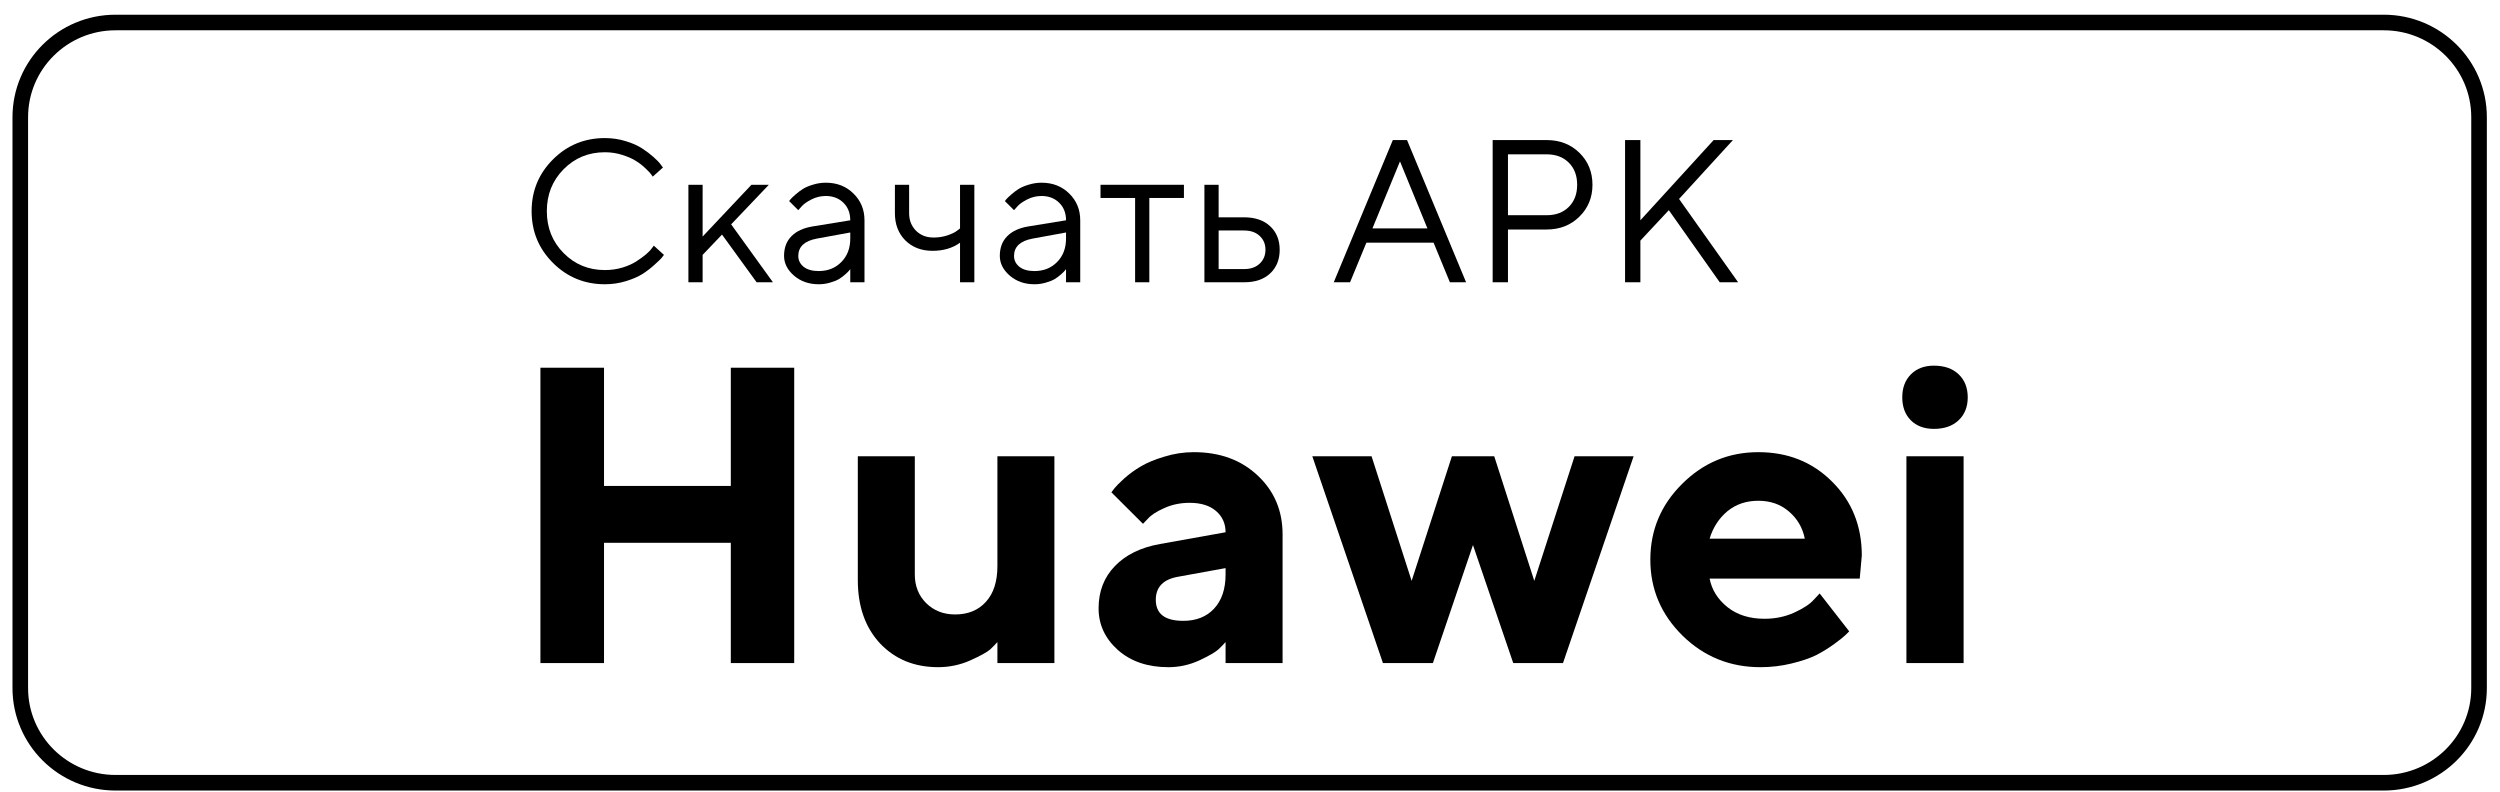 <?xml version="1.0" encoding="UTF-8"?> <svg xmlns="http://www.w3.org/2000/svg" width="161" height="51" viewBox="0 0 161 51" fill="none"> <path d="M153.516 1.449L7.441 1.449C4.052 1.449 1.306 4.18 1.306 7.549L1.306 44.31C1.306 47.678 4.052 50.409 7.441 50.409L153.516 50.409C156.904 50.409 159.651 47.678 159.651 44.31L159.651 7.549C159.651 4.18 156.904 1.449 153.516 1.449Z" stroke="black" stroke-width="1.004"></path> <path d="M35.613 16.933C34.695 16.017 34.236 14.906 34.236 13.599C34.236 12.292 34.695 11.181 35.613 10.265C36.531 9.35 37.645 8.892 38.955 8.892C39.421 8.892 39.867 8.958 40.294 9.09C40.72 9.218 41.072 9.373 41.35 9.556C41.632 9.739 41.877 9.925 42.086 10.112C42.3 10.299 42.453 10.459 42.547 10.591L42.694 10.789L42.035 11.376C42.009 11.334 41.971 11.278 41.92 11.21C41.868 11.138 41.749 11.012 41.561 10.834C41.373 10.655 41.169 10.497 40.947 10.361C40.729 10.22 40.441 10.093 40.082 9.978C39.724 9.863 39.348 9.805 38.955 9.805C37.905 9.805 37.019 10.169 36.298 10.897C35.577 11.625 35.216 12.526 35.216 13.599C35.216 14.672 35.577 15.572 36.298 16.3C37.019 17.028 37.905 17.392 38.955 17.392C39.348 17.392 39.724 17.339 40.082 17.233C40.441 17.122 40.737 16.99 40.972 16.837C41.211 16.683 41.42 16.532 41.599 16.383C41.779 16.23 41.907 16.096 41.984 15.981L42.105 15.821L42.758 16.415C42.724 16.466 42.671 16.534 42.599 16.62C42.53 16.701 42.374 16.849 42.131 17.067C41.892 17.284 41.638 17.477 41.369 17.648C41.1 17.818 40.746 17.971 40.306 18.108C39.871 18.24 39.421 18.306 38.955 18.306C37.645 18.306 36.531 17.848 35.613 16.933Z" fill="black"></path> <path d="M45.249 16.415V18.178H44.333V11.9H45.249V15.234L48.392 11.9H49.513L47.086 14.448L49.776 18.178H48.725L46.497 15.106L45.249 16.415Z" fill="black"></path> <path d="M52.331 14.582L54.757 14.187C54.757 13.722 54.61 13.346 54.316 13.056C54.021 12.767 53.643 12.622 53.182 12.622C52.849 12.622 52.536 12.698 52.241 12.852C51.951 13.001 51.739 13.154 51.607 13.312L51.409 13.535L50.82 12.948C50.845 12.914 50.88 12.871 50.922 12.82C50.969 12.764 51.067 12.671 51.217 12.539C51.37 12.403 51.531 12.281 51.697 12.175C51.863 12.068 52.081 11.975 52.35 11.894C52.623 11.809 52.901 11.766 53.182 11.766C53.899 11.766 54.493 11.998 54.962 12.462C55.436 12.926 55.673 13.501 55.673 14.187V18.178H54.757V17.329C54.74 17.354 54.713 17.39 54.674 17.437C54.64 17.48 54.559 17.558 54.431 17.674C54.307 17.784 54.172 17.884 54.028 17.974C53.882 18.059 53.69 18.135 53.451 18.203C53.216 18.272 52.973 18.306 52.721 18.306C52.094 18.306 51.564 18.121 51.133 17.75C50.707 17.38 50.493 16.956 50.493 16.479C50.493 15.956 50.651 15.534 50.967 15.215C51.283 14.891 51.737 14.68 52.331 14.582ZM52.721 17.456C53.315 17.456 53.801 17.263 54.181 16.875C54.565 16.488 54.757 15.985 54.757 15.368V14.972L52.593 15.368C51.808 15.517 51.413 15.887 51.409 16.479C51.409 16.76 51.524 16.994 51.755 17.182C51.989 17.365 52.312 17.456 52.721 17.456Z" fill="black"></path> <path d="M61.826 18.178V15.63C61.343 15.979 60.754 16.153 60.059 16.153C59.342 16.153 58.757 15.93 58.304 15.483C57.856 15.031 57.632 14.448 57.632 13.733V11.9H58.548V13.733C58.548 14.184 58.695 14.559 58.989 14.857C59.284 15.151 59.662 15.297 60.123 15.297C60.439 15.297 60.737 15.251 61.019 15.157C61.305 15.059 61.51 14.959 61.634 14.857L61.826 14.71V11.9H62.748V18.178H61.826Z" fill="black"></path> <path d="M66.225 14.582L68.652 14.187C68.652 13.722 68.505 13.346 68.21 13.056C67.916 12.767 67.538 12.622 67.077 12.622C66.744 12.622 66.43 12.698 66.135 12.852C65.845 13.001 65.634 13.154 65.502 13.312L65.303 13.535L64.714 12.948C64.74 12.914 64.774 12.871 64.817 12.82C64.864 12.764 64.962 12.671 65.111 12.539C65.265 12.403 65.425 12.281 65.591 12.175C65.758 12.068 65.975 11.975 66.245 11.894C66.518 11.809 66.795 11.766 67.077 11.766C67.794 11.766 68.387 11.998 68.857 12.462C69.331 12.926 69.567 13.501 69.567 14.187V18.178H68.652V17.329C68.635 17.354 68.607 17.39 68.569 17.437C68.535 17.48 68.454 17.558 68.325 17.674C68.202 17.784 68.067 17.884 67.922 17.974C67.777 18.059 67.585 18.135 67.346 18.203C67.111 18.272 66.868 18.306 66.616 18.306C65.988 18.306 65.459 18.121 65.028 17.75C64.601 17.38 64.388 16.956 64.388 16.479C64.388 15.956 64.546 15.534 64.861 15.215C65.177 14.891 65.632 14.68 66.225 14.582ZM66.616 17.456C67.209 17.456 67.696 17.263 68.076 16.875C68.46 16.488 68.652 15.985 68.652 15.368V14.972L66.488 15.368C65.702 15.517 65.308 15.887 65.303 16.479C65.303 16.76 65.418 16.994 65.649 17.182C65.884 17.365 66.206 17.456 66.616 17.456Z" fill="black"></path> <path d="M70.873 12.749V11.9H76.245V12.749H74.017V18.178H73.101V12.749H70.873Z" fill="black"></path> <path d="M78.48 17.328H80.132C80.542 17.328 80.871 17.213 81.118 16.983C81.37 16.749 81.496 16.449 81.496 16.083C81.496 15.717 81.37 15.419 81.118 15.189C80.871 14.959 80.538 14.844 80.119 14.844H78.48V17.328ZM81.797 14.569C82.207 14.953 82.412 15.459 82.412 16.089C82.412 16.715 82.209 17.22 81.803 17.603C81.398 17.986 80.841 18.178 80.132 18.178H77.564V11.9H78.48V13.995H80.119C80.828 13.995 81.387 14.186 81.797 14.569Z" fill="black"></path> <path d="M91.926 14.71L90.159 10.393L88.385 14.71H91.926ZM92.323 15.629H87.995L86.944 18.178H85.894L89.698 9.02H90.613L94.416 18.178H93.373L92.323 15.629Z" fill="black"></path> <path d="M96.127 9.02H99.603C100.453 9.02 101.157 9.294 101.717 9.843C102.276 10.393 102.555 11.078 102.555 11.9C102.555 12.717 102.274 13.403 101.71 13.956C101.151 14.505 100.449 14.78 99.603 14.78H97.113V18.178H96.127V9.02ZM99.603 9.939H97.113V13.86H99.603C100.197 13.86 100.673 13.682 101.031 13.324C101.39 12.966 101.569 12.492 101.569 11.9C101.569 11.308 101.39 10.833 101.031 10.476C100.673 10.118 100.197 9.939 99.603 9.939Z" fill="black"></path> <path d="M105.641 14.186L110.359 9.02H111.601L108.131 12.813L111.935 18.178H110.75L107.472 13.535L105.641 15.495V18.178H104.654V9.02H105.641V14.186Z" fill="black"></path> <path d="M51.147 23.681V42.702H47.064V34.956H38.899V42.702H34.803V23.681H38.899V31.295H47.064V23.681H51.147Z" fill="black"></path> <path d="M64.233 42.701V41.348C64.127 41.472 63.976 41.627 63.781 41.812C63.586 41.989 63.156 42.228 62.491 42.528C61.835 42.82 61.143 42.966 60.416 42.966C58.892 42.966 57.646 42.458 56.679 41.441C55.722 40.415 55.243 39.053 55.243 37.356V29.384H58.914V36.997C58.914 37.74 59.157 38.355 59.645 38.841C60.141 39.328 60.762 39.571 61.507 39.571C62.34 39.571 63.001 39.301 63.488 38.762C63.985 38.222 64.233 37.453 64.233 36.454V29.384H67.903V42.701H64.233Z" fill="black"></path> <path d="M78.927 42.701V41.348C78.821 41.472 78.67 41.627 78.475 41.813C78.289 41.989 77.877 42.228 77.239 42.529C76.6 42.821 75.936 42.967 75.244 42.967C73.914 42.967 72.832 42.599 71.999 41.866C71.166 41.123 70.749 40.225 70.749 39.173C70.749 38.085 71.099 37.179 71.8 36.454C72.5 35.728 73.466 35.255 74.699 35.035L78.927 34.278C78.927 33.721 78.724 33.266 78.316 32.912C77.908 32.559 77.341 32.382 76.614 32.382C76.011 32.382 75.461 32.497 74.965 32.727C74.468 32.948 74.118 33.178 73.914 33.416L73.608 33.734L71.573 31.705C71.627 31.634 71.698 31.542 71.786 31.427C71.884 31.303 72.092 31.095 72.411 30.803C72.74 30.511 73.094 30.255 73.475 30.034C73.857 29.804 74.357 29.596 74.978 29.41C75.599 29.216 76.232 29.119 76.88 29.119C78.564 29.119 79.938 29.623 81.002 30.631C82.066 31.63 82.598 32.89 82.598 34.411V42.701H78.927ZM76.201 39.982C77.035 39.982 77.695 39.721 78.183 39.2C78.679 38.669 78.927 37.935 78.927 36.998V36.586L75.936 37.13C74.934 37.289 74.433 37.789 74.433 38.629C74.433 39.531 75.022 39.982 76.201 39.982Z" fill="black"></path> <path d="M93.502 29.384H96.229L98.808 37.408L101.402 29.384H105.205L100.657 42.701H97.452L94.859 35.1L92.279 42.701H89.061L84.513 29.384H88.329L90.909 37.408L93.502 29.384Z" fill="black"></path> <path d="M119.767 37.263H110.099C110.241 37.988 110.626 38.603 111.256 39.106C111.885 39.602 112.679 39.849 113.636 39.849C114.328 39.849 114.966 39.717 115.551 39.451C116.145 39.177 116.562 38.903 116.801 38.629L117.187 38.218L119.089 40.659L118.849 40.897C118.734 41.012 118.495 41.203 118.131 41.468C117.768 41.733 117.382 41.972 116.974 42.184C116.566 42.387 116.034 42.569 115.378 42.728C114.731 42.887 114.062 42.967 113.37 42.967C111.411 42.967 109.74 42.29 108.357 40.937C106.974 39.575 106.282 37.944 106.282 36.042C106.282 34.141 106.965 32.514 108.33 31.161C109.695 29.799 111.331 29.119 113.237 29.119C115.143 29.119 116.73 29.755 117.998 31.029C119.266 32.293 119.9 33.876 119.9 35.777L119.767 37.263ZM115.205 32.939C114.673 32.479 114.018 32.249 113.237 32.249C112.457 32.249 111.792 32.474 111.242 32.925C110.702 33.377 110.32 33.965 110.099 34.69H116.229C116.087 33.982 115.746 33.398 115.205 32.939Z" fill="black"></path> <path d="M126.456 29.385V42.702H122.773V29.385H126.456ZM126.137 24.105C126.527 24.477 126.722 24.972 126.722 25.591C126.722 26.201 126.527 26.692 126.137 27.063C125.747 27.435 125.214 27.62 124.541 27.62C123.92 27.62 123.424 27.435 123.052 27.063C122.688 26.692 122.506 26.201 122.506 25.591C122.506 24.972 122.692 24.477 123.065 24.105C123.437 23.734 123.929 23.548 124.541 23.548C125.214 23.548 125.747 23.734 126.137 24.105Z" fill="black"></path> </svg> 